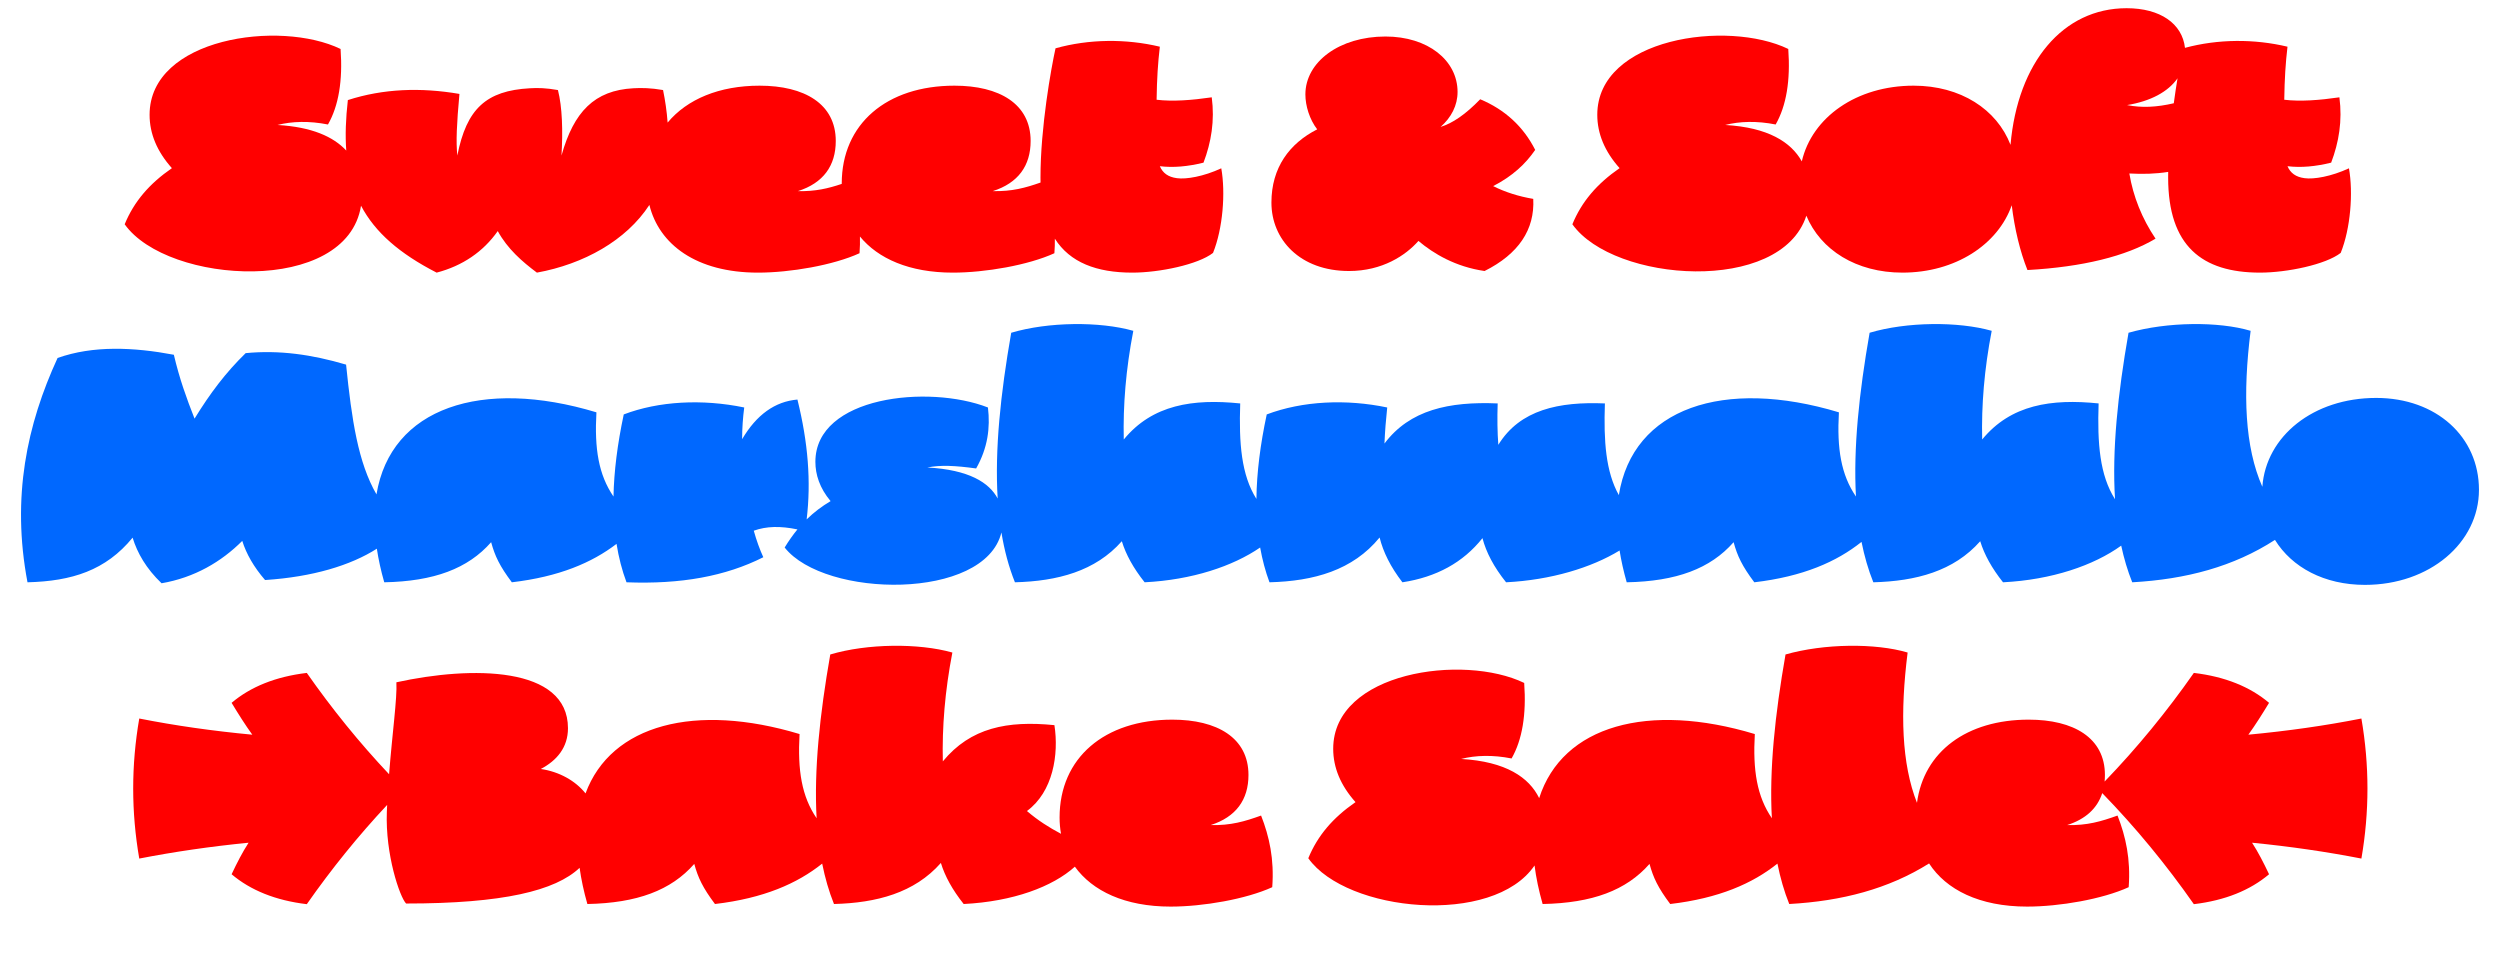 <?xml version="1.0" encoding="UTF-8"?><svg id="Layer_1" xmlns="http://www.w3.org/2000/svg" viewBox="0 0 2642.081 1031.587"><defs><style>.cls-1{fill:#0068ff;}.cls-2{fill:red;}</style></defs><path class="cls-2" d="M1243.877,188.309c-9.4-1.196-15.041-5.469-18.117-12.648,14.528,1.709,29.397.342,46.147-3.76,8.204-21.535,11.964-44.438,8.716-69.049-21.193,3.077-41.19,4.615-58.281,2.564.342-22.561,1.367-38.456,3.418-56.06-35.721-8.545-74.86-8.204-110.239,1.709-4.615,21.022-15.895,83.235-15.895,136.56,0,1.792.028,3.548.072,5.286-15.928,5.619-30.31,9.554-50.481,9.07,26.834-8.545,39.994-26.834,39.994-52.983,0-39.311-33.157-58.453-80.5-58.453-71.613,0-119.126,40.335-119.126,103.403,0,.134.004.267.005.4-14.332,4.836-27.915,8.074-46.312,7.633,26.834-8.545,39.994-26.834,39.994-52.983,0-39.311-33.157-58.453-80.5-58.453-42.536,0-76.569,14.23-97.194,39.002-.847-11.752-2.572-23.468-4.832-34.387-12.818-2.222-22.561-2.393-31.448-1.88-41.02,2.222-62.896,24.783-75.886,71.1,1.538-25.808.854-51.274-3.76-69.22-12.818-2.222-20.852-2.393-29.739-1.88-45.976,2.564-66.828,21.535-76.569,71.1-1.539-14.527-.684-33.328,2.222-65.118-40.848-7.007-80.33-5.64-117.931,6.495-2.236,19.575-2.862,37.25-1.688,53.352-13.49-14.577-36.36-24.95-72.65-27.031,15.382-3.931,33.499-4.443,53.325-.513,11.28-19.826,15.724-46.317,13.332-79.816-64.264-31.106-201.849-11.793-201.849,69.562,0,19.997,7.862,38.797,23.586,56.401-23.757,16.408-39.994,35.208-49.907,59.307,45.457,64.001,234.769,75.215,249.782-19.608,14.923,28.279,40.745,50.587,79.903,70.711,27.346-7.178,49.223-22.048,64.605-43.925,10.255,18.8,25.808,32.303,41.361,43.925,49.381-9.013,94.323-33.87,118.875-71.551,10.207,41.732,49.618,71.551,114.754,71.551,34.183,0,79.646-7.862,107.334-20.51.46-6.124.581-11.994.432-17.669,19.134,23.36,52.262,38.178,98.175,38.178,34.183,0,79.646-7.862,107.334-20.51.399-5.304.546-10.419.484-15.383,15.976,25.166,44.055,35.893,81.885,35.893,28.542,0,69.562-8.545,85.286-20.852,10.426-25.808,13.331-63.58,8.716-89.388-18.8,8.716-37.259,11.793-46.83,10.426Z"/><path class="cls-2" d="M1622.439,158.399c-12.477-24.611-31.961-42.557-58.111-53.496-15.381,15.895-29.055,25.295-41.873,29.226,11.28-9.913,17.945-22.731,17.945-36.917,0-33.499-31.447-58.624-76.227-58.624-48.54,0-84.602,26.834-84.602,61.188,0,12.135,4.444,26.492,12.477,36.917-29.226,14.87-48.369,40.336-48.369,77.424,0,38.968,30.081,72.296,82.039,72.296,35.209,0,59.991-16.579,73.322-31.79,16.065,13.502,39.14,27.346,69.903,31.79,35.893-17.946,53.154-43.754,51.445-76.228-15.211-2.564-29.397-7.007-42.387-13.502,19.997-10.255,34.183-23.244,44.438-38.285Z"/><path class="cls-2" d="M2482.445,177.883c-18.801,8.716-37.259,11.793-46.83,10.426-9.4-1.196-15.041-5.469-18.117-12.648,14.527,1.709,29.397.342,46.146-3.76,8.204-21.535,11.965-44.438,8.717-69.049-21.193,3.077-41.189,4.615-58.281,2.564.342-22.561,1.367-38.456,3.418-56.06-35.084-8.393-73.456-8.19-108.335,1.211-2.933-25.653-26.142-41.888-61.719-41.888-67.259,0-115.041,57.265-122.664,144.404-14.462-37.508-52.728-62.536-102.422-62.536-60.423,0-107.365,33.505-118.151,80.013-11.362-20.427-35.745-35.888-80.955-38.481,15.382-3.931,33.499-4.443,53.324-.513,11.281-19.826,15.725-46.317,13.332-79.816-64.264-31.106-201.85-11.793-201.85,69.562,0,19.997,7.862,38.797,23.586,56.401-23.756,16.408-39.993,35.208-49.906,59.307,43.698,61.523,220.326,74.267,247.272-9.069,15.056,36.227,52.717,60.172,101.555,60.172,55.902,0,100.94-29.715,115.507-71.197,2.993,24.833,8.722,48.761,16.602,68.462,58.282-3.247,104.087-14.527,135.364-33.157-14.356-21.364-23.587-44.438-27.688-68.878,14.426.789,27.737.451,41.061-1.676-.03,1.993-.047,3.977-.047,5.948,0,72.296,35.722,100.497,97.08,100.497,28.542,0,69.562-8.545,85.285-20.852,10.426-25.808,13.332-63.58,8.717-89.388ZM2247.957,111.056c24.652-4.016,43.328-13.932,53.333-28.316-1.332,8.02-2.694,16.93-3.966,26.395-17.997,4.157-33.685,5.029-49.366,1.921Z"/><path class="cls-1" d="M2511.153,420.546c-66.288,0-116.344,40.328-120.241,93.909-18.58-42.092-20.792-98.024-12.38-164.839-33.84-10.084-88.361-9.571-129.039,2.051-11.363,64.914-17.529,124.182-14.264,175.953-16.169-25.414-18.783-58.964-17.346-101.264-49.736-5.127-92.807,1.196-123.059,38.114-.854-36.063,2.223-74.348,10.084-114.854-35.55-10.084-90.071-9.571-129.039,2.051-11.153,63.714-17.298,121.986-14.434,173.072-15.796-23.122-20.18-50.616-18.029-88.982-121.492-36.674-217.903-4.772-232.563,87.503-13.848-24.851-16.094-56.983-14.736-96.903-48.368-2.051-89.729,6.495-112.632,43.754-1.025-13.502-1.197-28.201-.684-43.754-51.445-2.222-92.978,6.836-119.64,42.387.513-12.647,1.539-25.466,2.906-38.114-43.241-9.059-89.388-7.007-127.331,7.349-6.76,31.571-10.591,61.4-10.902,89.286-15.968-25.371-18.549-58.806-17.118-100.908-49.736-5.127-92.806,1.196-123.058,38.114-.854-36.063,2.222-74.348,10.084-114.854-35.55-10.084-90.072-9.571-129.04,2.051-11.306,64.591-17.465,123.59-14.309,175.178-8.925-16.811-30.286-30.429-74.38-32.807,14.015-2.734,29.056-2.051,51.616,1.025,12.306-21.706,15.04-43.07,12.477-64.434-62.726-24.441-182.365-11.964-182.365,57.427,0,13.332,4.443,27.688,16.066,41.532-9.229,5.469-17.604,11.793-25.295,19.313,4.786-39.994,1.538-81.013-9.742-126.647-23.757,2.051-43.241,16.066-58.453,41.874,0-11.793.855-23.073,2.222-33.499-44.608-9.229-90.584-6.666-127.331,7.349-6.702,31.5-10.319,60.37-10.828,86.783-15.809-23.127-20.197-50.627-18.045-89.005-121.156-36.573-217.366-4.945-232.437,86.741-19.436-33.709-26.15-78.54-32.124-137.161-36.405-10.768-70.929-15.553-106.137-12.135-21.022,20.51-37.43,42.216-54.009,69.22-8.546-21.706-15.895-42.045-21.877-67.511-42.558-8.033-85.457-9.913-122.887,3.418-32.303,70.246-48.881,146.815-31.79,237.057,46.831-1.196,82.722-12.477,111.094-47.172,4.957,16.237,14.356,32.645,30.593,48.198,34.867-5.982,63.238-22.731,85.286-44.78,4.273,13.673,12.135,27.518,24.099,41.361,50.263-3.278,90.508-15.446,118.129-33.12,1.691,11.267,4.278,23.105,7.821,35.513,52.47-1.025,88.362-14.356,112.974-42.386,3.931,14.528,9.059,25.295,21.877,42.386,49.81-5.86,84.612-20.649,110.645-40.609,2.296,14.428,5.794,27.956,10.521,40.609,57.427,2.222,104.599-6.324,144.593-26.491-3.76-8.204-7.178-17.604-10.084-28.03,13.331-4.786,28.03-5.127,46.146-1.368-4.786,5.811-9.229,12.135-13.502,19.143,42.275,53.613,211.491,56.261,229.077-15.909,3.093,18.795,7.76,36.393,14.289,52.655,44.95-1.196,84.944-11.622,112.974-43.412,4.272,14.015,12.135,28.372,24.099,43.412,49.98-2.524,93.139-16.892,122.078-36.758,2.264,12.791,5.515,25.057,9.857,36.758,46.831-1.196,88.021-12.647,116.392-47.343,3.76,15.211,11.451,30.936,24.1,47.343,35.891-5.469,64.092-20.851,84.602-46.659,3.932,15.041,11.964,30.423,24.953,46.659,47.294-2.388,90.148-15.383,119.966-33.604,1.692,10.694,4.181,21.895,7.525,33.604,52.47-1.025,88.361-14.356,112.973-42.386,3.932,14.528,9.059,25.295,21.877,42.386,51.53-6.062,86.993-21.682,113.305-42.696,3.014,15.078,7.114,29.34,12.477,42.696,44.95-1.196,84.944-11.622,112.974-43.412,4.273,14.015,12.135,28.372,24.1,43.412,51.627-2.607,95.975-17.851,124.891-38.739,2.927,13.62,6.768,26.556,11.659,38.739,56.914-3.162,107.191-16.545,150.841-44.808,17.903,29.058,52.185,47.542,95.095,47.542,68.366,0,120.494-44.438,120.494-100.497,0-55.889-44.95-97.079-108.701-97.079Z"/><path class="cls-2" d="M1279.432,871.982c26.834-8.545,39.994-26.834,39.994-52.983,0-39.311-33.157-58.453-80.5-58.453-71.613,0-119.126,40.335-119.126,103.403,0,5.909.51,11.667,1.516,17.236-12.366-6.512-24.197-13.96-36.028-24.073,27.688-20.338,33.841-59.99,29.055-90.755-49.565-4.957-88.533,2.563-117.93,38.285-.854-36.063,2.222-74.348,10.084-115.025-35.55-10.084-90.072-9.571-129.04,2.051-11.152,63.713-17.297,121.986-14.434,173.071-15.796-23.122-20.18-50.616-18.028-88.981-109.889-33.172-199.256-10.238-226.173,62.726-10.73-13.356-27.665-22.922-47.28-25.809,16.92-8.887,28.713-22.731,28.713-43.07,0-65.802-101.864-65.973-181.339-48.539.926,16.662-4.286,53.383-7.722,97.17-31.428-33.36-60.415-69.126-86.955-107.083-32.987,3.931-59.478,14.698-79.475,31.619,7.349,12.135,14.357,23.244,21.877,33.67-41.703-3.931-81.355-9.571-119.469-17.092-8.545,49.395-8.545,98.617,0,148.012,36.917-7.179,75.373-12.819,115.538-16.75-6.495,10.084-12.135,21.022-17.946,33.329,19.997,16.92,46.488,27.688,79.475,31.619,25.961-37.128,54.269-72.155,84.906-104.89-.114,2.481-.222,4.968-.313,7.469-1.709,44.95,13.673,89.9,20.339,96.737,102.502,0,157.736-13.485,183.374-37.719,1.672,12.077,4.381,24.822,8.211,38.232,52.47-1.025,88.362-14.356,112.974-42.386,3.931,14.527,9.059,25.295,21.877,42.386,51.529-6.062,86.992-21.682,113.305-42.696,3.014,15.078,7.114,29.34,12.477,42.696,44.95-1.196,84.944-11.622,112.974-43.412,4.272,14.015,12.135,28.372,24.099,43.412,52.211-2.637,93.927-18.197,117.497-39.45,18.544,25.659,52.774,42.185,101.259,42.185,34.183,0,79.646-7.862,107.334-20.51,2.222-29.568-3.077-53.496-11.793-75.715-17.092,6.153-31.961,10.597-53.325,10.084Z"/><path class="cls-2" d="M2495.602,759.349c-38.113,7.521-77.766,13.161-119.469,17.092,7.521-10.426,14.527-21.535,21.877-33.67-19.996-16.921-46.488-27.688-79.475-31.619-28.603,40.906-60.045,79.271-94.325,114.82.22-2.258.333-4.582.333-6.973,0-39.311-33.157-58.453-80.5-58.453-65.565,0-110.922,33.814-118.116,87.926-16.268-41.354-17.909-95.156-9.888-158.855-33.841-10.084-88.362-9.571-129.04,2.051-11.153,63.713-17.298,121.986-14.434,173.072-15.796-23.122-20.18-50.616-18.029-88.982-112.36-33.918-203.265-9.177-227.893,67.726-10.63-21.864-35.134-38.69-82.478-41.405,15.382-3.931,33.499-4.443,53.324-.513,11.281-19.826,15.725-46.317,13.332-79.816-64.264-31.106-201.849-11.793-201.849,69.562,0,19.997,7.862,38.798,23.586,56.402-23.757,16.408-39.994,35.208-49.907,59.307,40.513,57.04,195.286,72.147,239.103,7.634,1.633,12.815,4.448,26.394,8.543,40.734,52.471-1.025,88.362-14.356,112.974-42.386,3.931,14.527,9.059,25.295,21.877,42.386,51.529-6.062,86.992-21.682,113.305-42.696,3.014,15.078,7.114,29.34,12.477,42.696,55.597-3.088,104.858-15.937,147.797-42.875,17.919,27.605,52.997,45.61,103.607,45.61,34.182,0,79.646-7.862,107.334-20.51,2.221-29.568-3.077-53.496-11.793-75.715-17.092,6.153-31.961,10.597-53.326,10.084,19.685-6.269,32.002-17.787,37.173-33.799,35.245,36.265,67.522,75.484,96.814,117.376,32.986-3.931,59.479-14.698,79.475-31.619-5.811-12.306-11.451-23.245-17.945-33.329,40.164,3.931,78.62,9.571,115.537,16.75,8.546-49.395,8.546-98.617,0-148.012Z"/></svg>